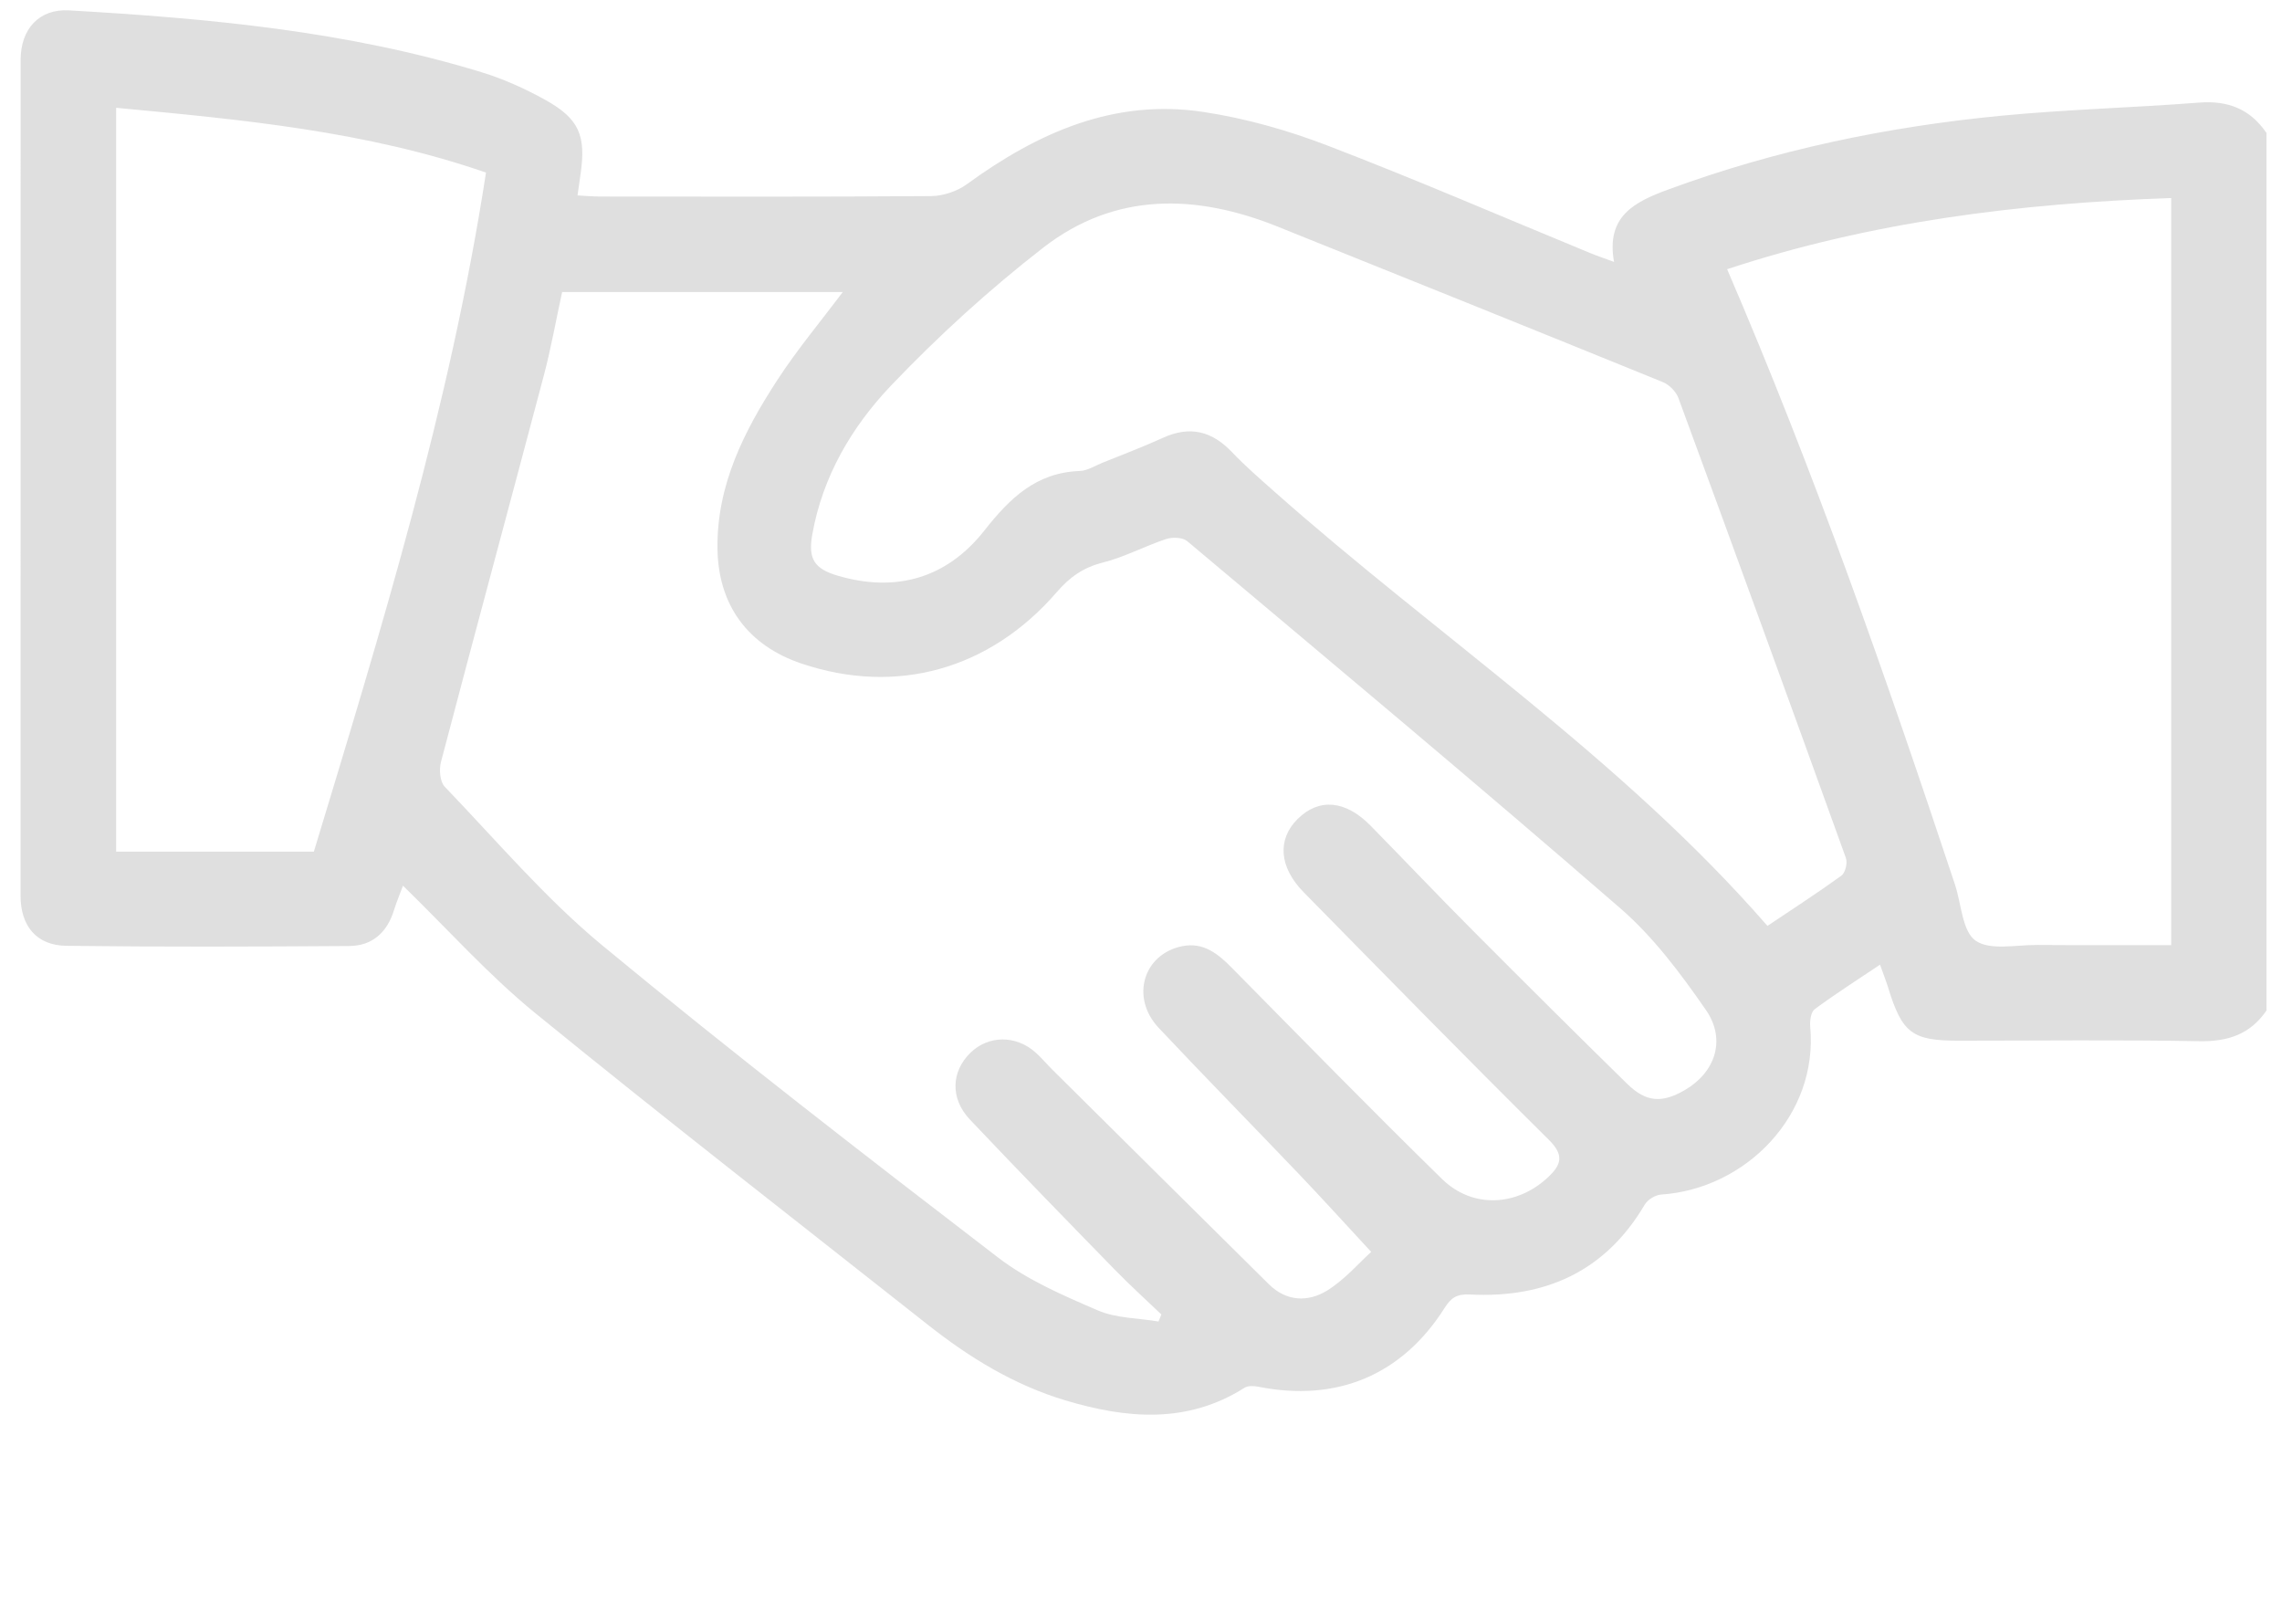<svg width="222" height="158" viewBox="0 0 222 158" fill="none" xmlns="http://www.w3.org/2000/svg">
<path d="M220.496 98.29C218.92 100.6 216.755 101.334 213.964 101.283C206.141 101.138 198.318 101.233 190.495 101.233C186.033 101.233 185.046 100.486 183.704 96.131C183.502 95.467 183.242 94.815 182.894 93.84C180.672 95.328 178.552 96.682 176.539 98.169C176.172 98.442 176.052 99.302 176.103 99.866C176.907 108.473 169.843 115.651 161.603 116.201C161.039 116.239 160.292 116.695 160.008 117.176C156.172 123.689 150.318 126.296 143.008 125.923C141.704 125.859 141.159 126.246 140.526 127.246C136.381 133.777 130.045 136.41 122.431 134.898C121.995 134.809 121.419 134.777 121.077 134.992C115.476 138.537 109.596 138.005 103.634 136.22C98.659 134.727 94.317 132.068 90.279 128.878C77.507 118.79 64.652 108.809 52.038 98.524C47.488 94.809 43.532 90.365 39.203 86.157C38.956 86.828 38.595 87.688 38.317 88.568C37.652 90.714 36.209 92.005 33.981 92.024C24.81 92.087 15.633 92.119 6.462 92.005C3.551 91.967 2 90.081 2 87.125C2 60.023 2 32.922 2.006 5.82C2.013 2.808 3.81 0.839 6.728 1.01C20.279 1.789 33.772 3.023 46.836 7.023C48.988 7.681 51.095 8.631 53.064 9.726C56.355 11.555 57.026 13.207 56.475 16.96C56.386 17.58 56.298 18.2 56.184 19.011C57.013 19.055 57.697 19.118 58.38 19.118C69.121 19.124 79.855 19.156 90.596 19.074C91.767 19.061 93.121 18.605 94.064 17.916C100.944 12.909 108.381 9.574 117.071 10.89C121.166 11.51 125.248 12.662 129.121 14.15C137.723 17.447 146.185 21.112 154.704 24.618C155.349 24.884 156.014 25.105 157.02 25.479C156.216 21.017 159.02 19.637 162.311 18.428C172.767 14.58 183.571 12.333 194.616 11.264C201.046 10.643 207.514 10.479 213.958 9.979C216.761 9.764 218.913 10.618 220.489 12.934V98.302L220.496 98.29ZM54.69 28.39C54.064 31.264 53.595 33.922 52.906 36.523C49.589 49.061 46.197 61.574 42.899 74.118C42.703 74.859 42.798 76.043 43.266 76.53C48.291 81.758 53.026 87.359 58.589 91.96C71.184 102.372 84.121 112.372 97.089 122.321C99.957 124.524 103.431 126.018 106.792 127.467C108.583 128.239 110.722 128.214 112.703 128.549C112.798 128.322 112.893 128.094 112.982 127.866C111.514 126.461 110.001 125.094 108.577 123.638C103.811 118.752 99.045 113.859 94.355 108.904C92.425 106.866 92.532 104.245 94.4 102.416C96.153 100.701 98.83 100.669 100.748 102.385C101.33 102.904 101.83 103.511 102.387 104.062C109.4 111.018 116.419 117.98 123.438 124.923C125.159 126.625 127.267 126.676 129.121 125.53C130.83 124.467 132.204 122.853 133.394 121.777C130.761 118.935 128.564 116.511 126.305 114.144C121.786 109.41 117.197 104.745 112.716 99.98C109.957 97.043 111.216 92.815 115.001 92.043C117.064 91.625 118.476 92.764 119.83 94.138C126.621 101.017 133.381 107.935 140.292 114.695C143.261 117.594 147.577 117.347 150.596 114.518C151.875 113.321 152.204 112.385 150.678 110.878C142.647 102.923 134.735 94.84 126.811 86.777C124.419 84.34 124.242 81.631 126.248 79.656C128.324 77.606 130.906 77.84 133.343 80.327C136.678 83.733 139.963 87.188 143.324 90.562C148.292 95.549 153.28 100.517 158.311 105.442C160.147 107.233 161.685 107.315 163.875 106.055C166.843 104.347 167.97 101.157 165.957 98.245C163.508 94.707 160.849 91.144 157.628 88.353C143.723 76.283 129.59 64.486 115.501 52.644C115.058 52.27 114.052 52.232 113.444 52.435C111.362 53.125 109.393 54.194 107.279 54.726C105.381 55.201 104.064 56.144 102.805 57.599C96.267 65.163 87.184 67.65 77.975 64.549C72.754 62.789 69.868 58.865 69.798 53.359C69.722 47.182 72.387 41.935 75.627 36.96C77.539 34.017 79.811 31.308 81.988 28.403H54.684L54.69 28.39ZM171.944 90.068C174.356 88.448 176.793 86.878 179.141 85.176C179.52 84.903 179.748 83.941 179.577 83.467C174.198 68.536 168.761 53.618 163.286 38.726C163.052 38.093 162.394 37.422 161.767 37.169C149.292 32.093 136.799 27.067 124.305 22.049C116.355 18.852 108.488 18.662 101.495 24.087C96.241 28.162 91.273 32.694 86.684 37.504C82.868 41.511 80.02 46.352 79.02 51.998C78.602 54.346 79.21 55.315 81.444 55.985C87.172 57.688 92.121 56.232 95.754 51.618C98.241 48.46 100.798 45.966 105.045 45.815C105.779 45.789 106.507 45.315 107.229 45.023C109.197 44.226 111.197 43.473 113.128 42.593C115.748 41.39 117.9 41.928 119.855 43.985C121.128 45.321 122.526 46.536 123.912 47.764C139.837 61.891 157.742 73.758 171.944 90.068ZM211.223 19.264C196.413 19.776 182.014 21.567 168.02 26.188C176.514 45.916 183.502 65.922 190.185 86.043C190.812 87.929 190.888 90.581 192.185 91.498C193.59 92.486 196.135 91.903 198.179 91.922C202.495 91.954 206.806 91.935 211.223 91.935V19.264ZM47.285 16.789C35.576 12.738 23.494 11.637 11.297 10.485V82.846H30.532C37.102 61.175 43.773 39.53 47.279 16.789H47.285Z" fill="#DFDFDF"/>
</svg>
